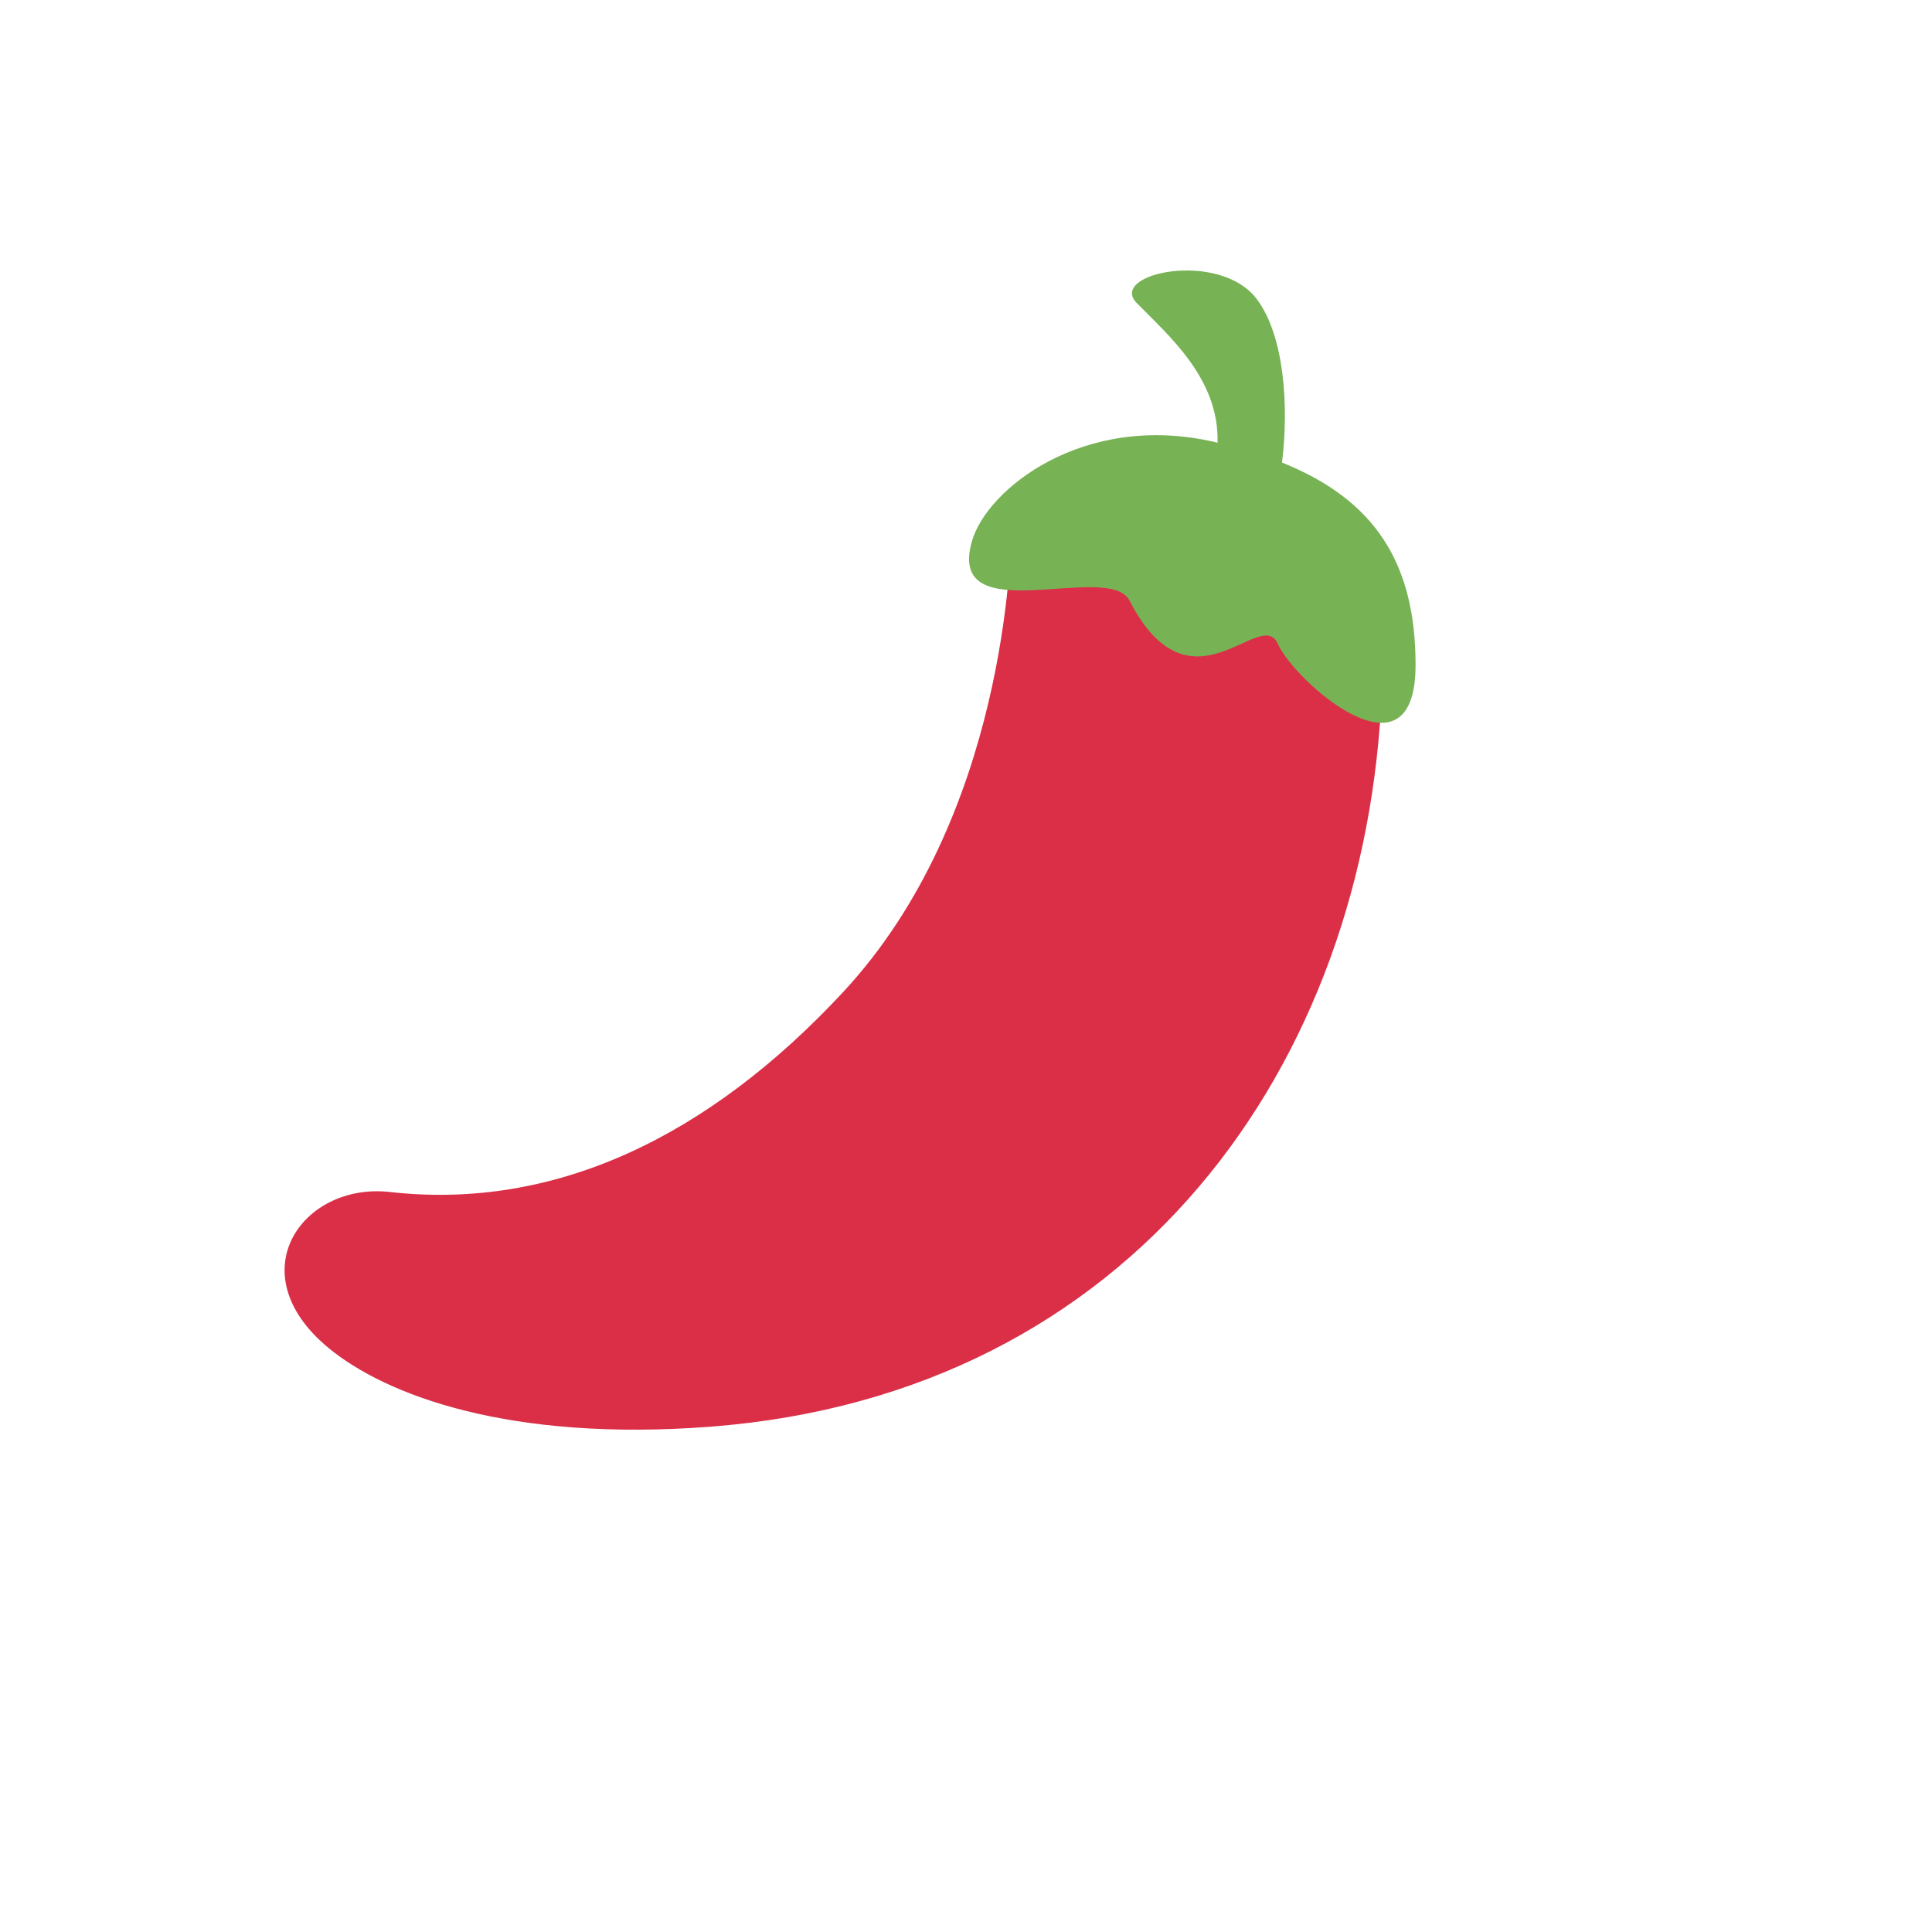 <svg xmlns="http://www.w3.org/2000/svg" version="1.1" xmlns:xlink="http://www.w3.org/1999/xlink" width="100%" height="100%" id="svgWorkerArea" viewBox="-25 -25 625 625" xmlns:idraw="https://idraw.muisca.co" style="background: white;"><defs id="defsdoc"><pattern id="patternBool" x="0" y="0" width="10" height="10" patternUnits="userSpaceOnUse" patternTransform="rotate(35)"><circle cx="5" cy="5" r="4" style="stroke: none;fill: #ff000070;"></circle></pattern></defs><g id="fileImp-622540060" class="cosito"><path id="pathImp-628155287" fill="#DA2F47" class="grouped" d="M101.128 360.608C154.376 366.608 204.118 342.913 247.817 295.861 300.216 239.432 302.263 154.3 302.263 143.411 302.263 132.522 425.421 110.133 422.045 197.857 417.363 319.773 341.138 425.944 205.164 436.506 140.024 441.57 99.767 426.401 81.168 410.971 51.876 386.677 72.99 357.439 101.128 360.608 101.128 360.608 101.128 360.608 101.128 360.608"></path><path id="pathImp-714910420" fill="#77B255" class="grouped" d="M389.726 124.638C391.947 106.736 390.586 83.76 381.591 71.792 369.494 55.687 333.341 63.462 342.728 73.023 353.182 83.683 369.461 97.567 368.873 118.224 368.394 118.115 367.947 117.984 367.457 117.876 325.468 108.413 294.271 133.175 289.414 150.086 280.899 179.727 333.679 156.271 340.376 169.273 360.194 207.712 382.877 170.961 388.321 183.211 393.766 195.462 432.934 230.068 432.934 190.137 432.934 157.36 419.954 136.747 389.726 124.638 389.726 124.638 389.726 124.638 389.726 124.638"></path></g></svg>